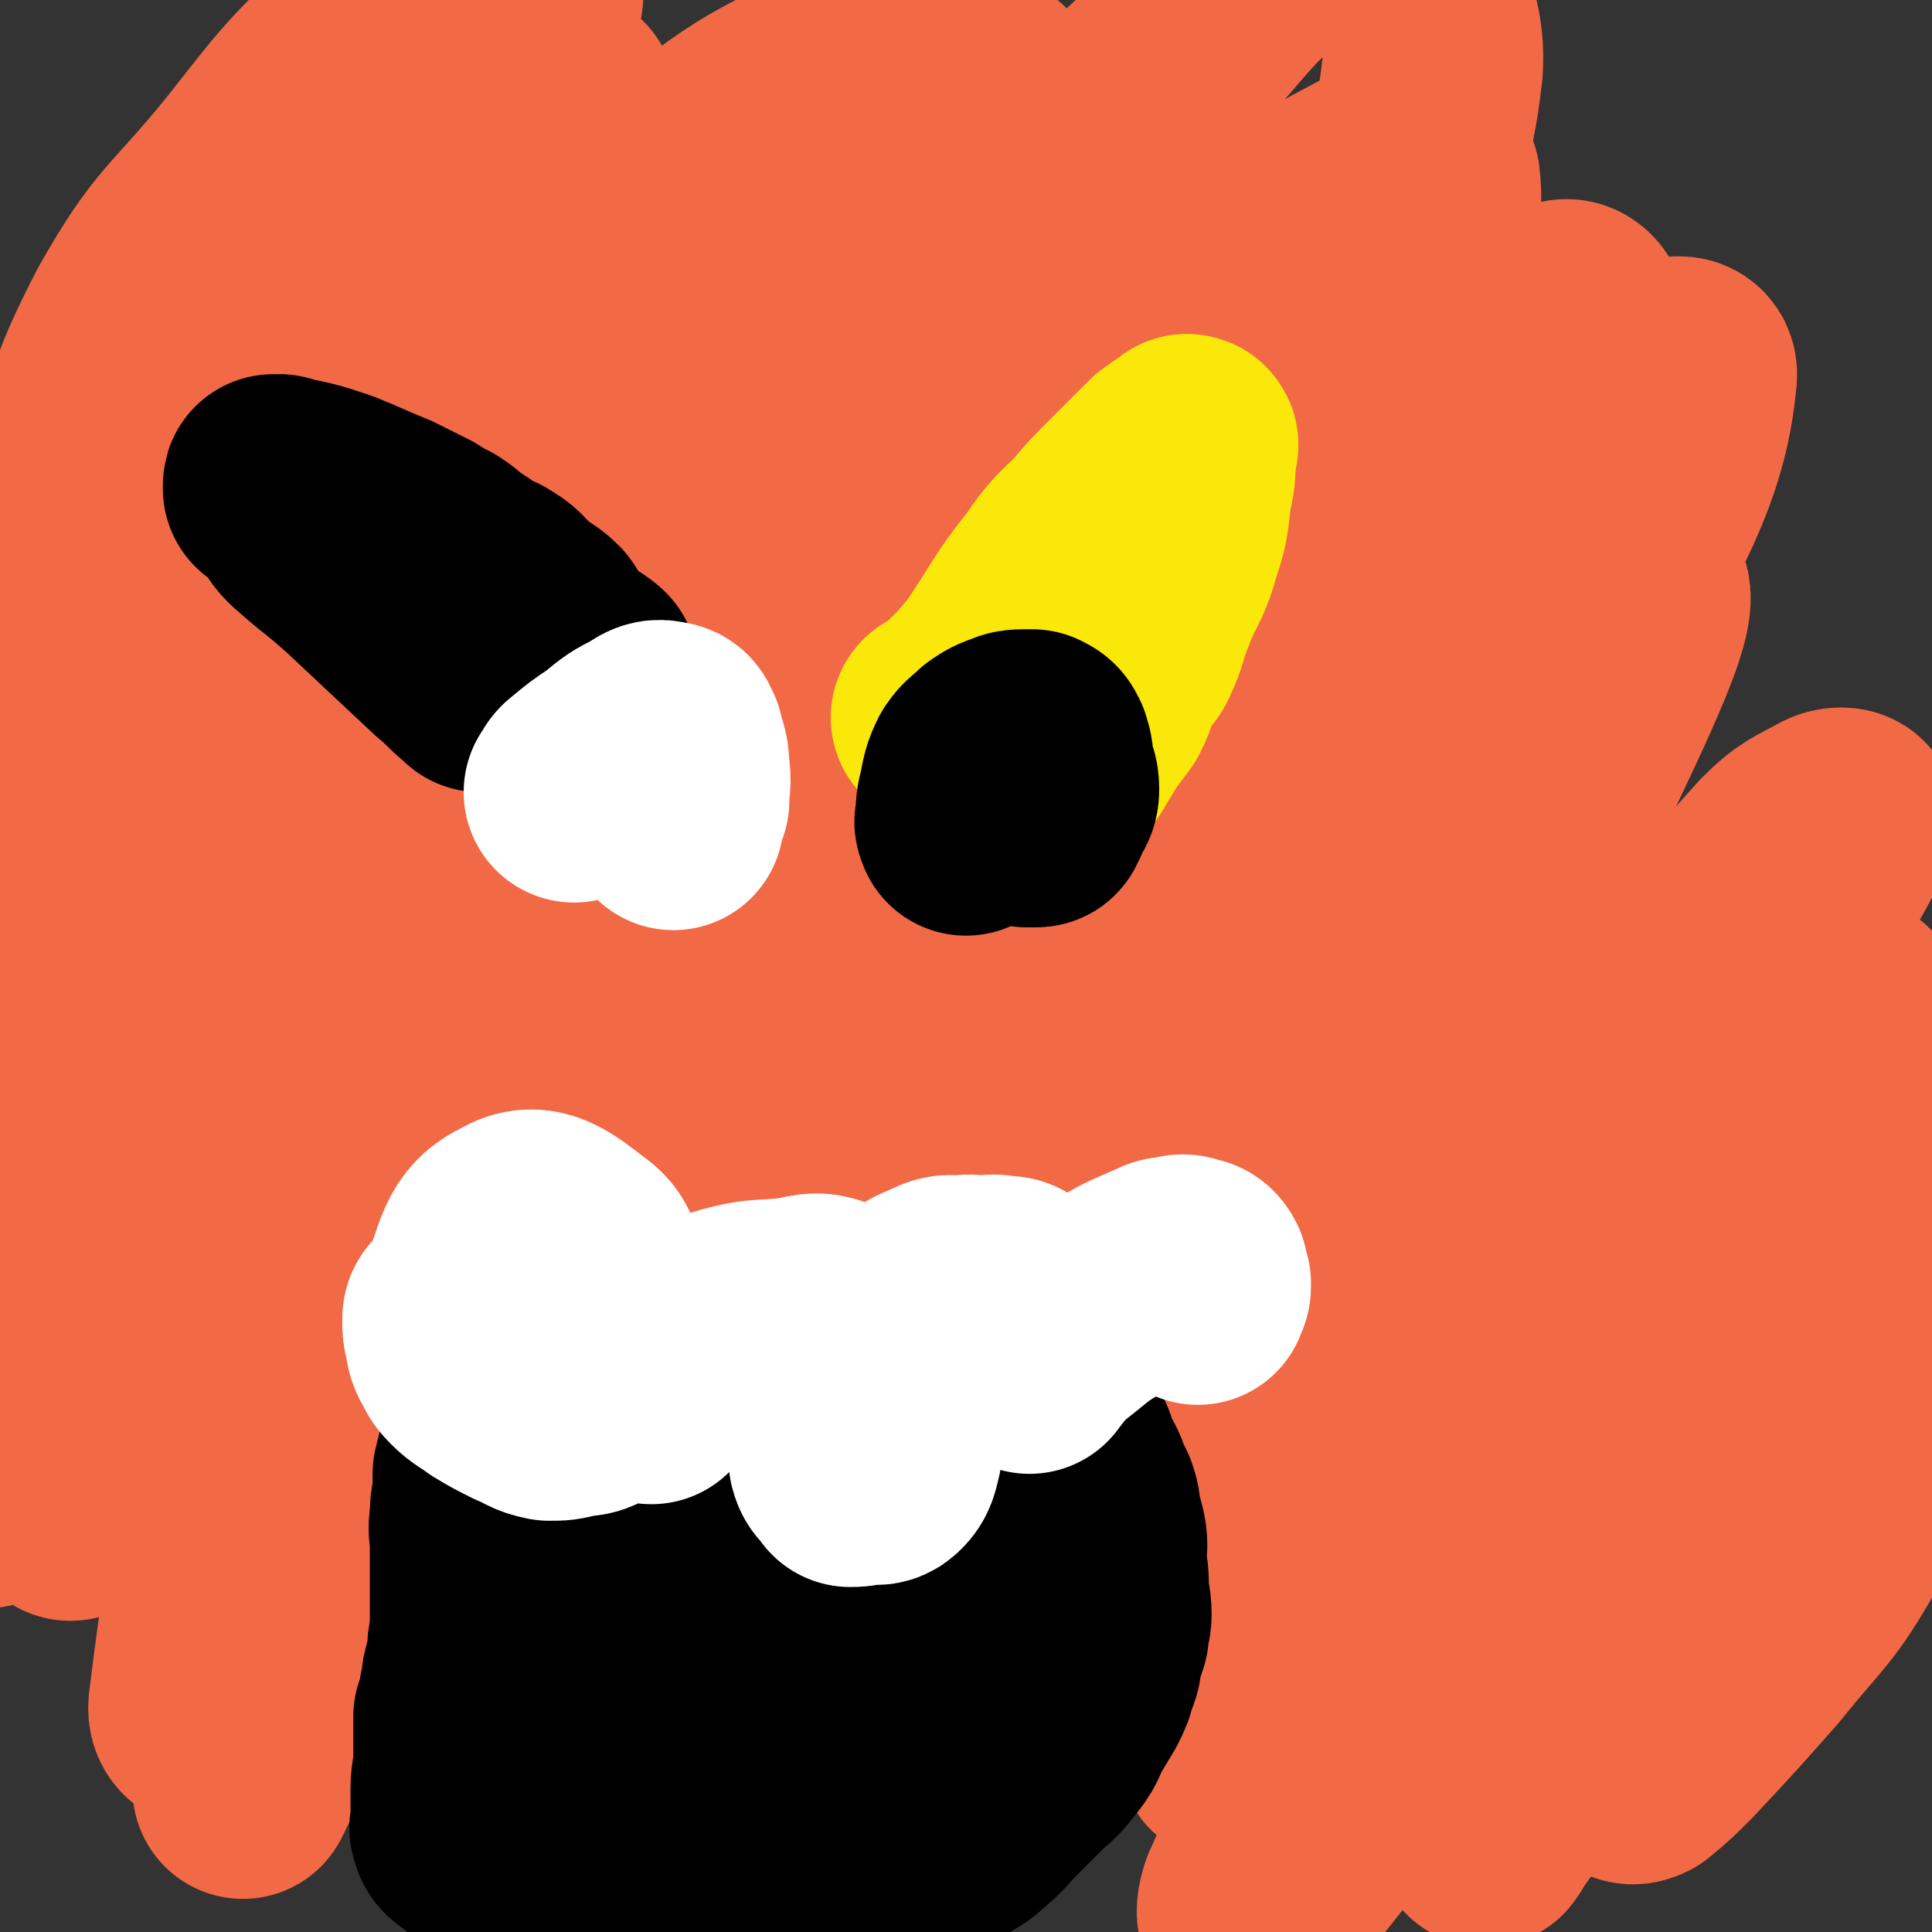 <svg viewBox='0 0 700 700' version='1.1' xmlns='http://www.w3.org/2000/svg' xmlns:xlink='http://www.w3.org/1999/xlink'><rect x="0" y="0" width="700" height="700" fill="#333333" stroke="none"/><g fill='none' stroke='#000000' stroke-width='12' stroke-linecap='round' stroke-linejoin='round'><path d='M197,179c0,0 0,0 0,0 0,0 0,0 0,0 0,0 0,0 0,0 0,0 0,0 0,0 0,0 0,0 0,0 0,0 0,0 0,0 0,0 0,0 0,0 4,4 5,3 7,7 8,13 8,13 14,27 3,7 2,8 5,15 1,2 2,3 3,4 0,1 -2,-1 -2,-1 1,1 2,1 3,3 0,0 0,0 0,0 0,0 0,0 0,1 0,0 0,0 0,0 0,0 0,0 0,0 0,0 0,0 0,0 0,0 0,0 0,0 0,0 0,0 0,0 0,0 0,0 0,0 0,0 0,0 0,0 0,0 0,0 0,0 0,0 0,0 0,0 0,0 0,0 0,0 1,3 1,3 3,6 2,4 2,4 5,9 2,5 2,5 5,9 1,3 1,3 3,6 1,1 1,1 2,2 0,0 0,0 1,0 0,0 0,0 0,0 0,0 0,0 0,0 0,0 0,0 0,0 0,0 0,0 0,0 0,0 0,0 0,0 0,0 0,0 0,0 0,-1 0,-1 0,-1 -1,-2 -2,-2 -2,-3 -3,-4 -3,-5 -6,-9 -7,-10 -7,-10 -14,-20 -6,-8 -7,-8 -12,-14 0,-1 1,0 1,0 0,0 -1,0 -1,0 -1,-2 -1,-2 -1,-4 -2,-2 -1,-2 -3,-4 -1,-1 -1,-1 -3,-3 0,0 0,0 0,0 -1,-1 -1,-1 -2,-2 0,0 0,-1 0,-1 -1,-1 -2,0 -2,0 0,-1 1,-1 1,-2 0,0 -1,1 -1,1 -1,0 -1,0 -1,0 -1,0 -1,0 -1,0 -1,-1 0,-1 0,-2 0,0 0,1 0,1 0,0 0,0 0,0 0,0 0,0 0,0 0,0 0,0 0,0 0,0 0,0 0,0 0,0 0,0 0,0 '/></g>
<g fill='none' stroke='#FAE80B' stroke-width='12' stroke-linecap='round' stroke-linejoin='round'><path d='M494,290c0,0 0,0 0,0 0,0 0,0 0,0 0,0 0,0 0,0 0,0 0,0 0,0 0,0 0,0 0,0 -3,-7 -6,-6 -7,-14 -6,-26 -5,-26 -8,-53 0,-3 0,-4 1,-7 2,-4 2,-4 5,-7 3,-4 3,-4 7,-8 3,-4 3,-5 7,-7 2,-1 2,0 5,1 0,0 0,0 0,0 3,1 4,0 6,2 3,3 4,3 5,7 5,11 5,12 7,23 1,8 0,8 -1,16 0,5 0,6 -2,10 -1,3 -2,2 -4,4 -1,1 -1,1 -1,1 -3,1 -3,1 -6,1 -2,1 -2,1 -5,1 -3,0 -3,0 -6,0 -4,-1 -5,-1 -9,-4 -3,-2 -2,-3 -4,-7 -2,-3 -3,-3 -3,-7 -1,-5 -1,-5 -1,-11 0,-4 0,-4 1,-8 1,-3 1,-4 3,-5 2,-2 3,-1 6,-1 3,0 3,-1 6,0 3,0 4,-1 5,2 3,5 3,6 4,14 3,12 3,12 4,24 0,9 0,10 -1,19 0,4 0,4 -1,8 0,0 -2,0 -2,1 0,0 2,-1 2,0 -1,0 -2,1 -4,2 0,0 0,0 -1,0 0,0 0,0 -1,0 -2,-1 -3,0 -5,-2 -4,-7 -4,-8 -6,-17 -4,-13 -4,-13 -5,-26 -1,-9 -1,-9 -1,-18 0,-3 0,-3 1,-6 1,-1 2,-1 3,-2 0,0 0,0 0,0 2,-1 2,-2 3,-1 1,0 1,1 2,2 2,1 3,0 5,3 2,3 1,4 2,8 3,11 3,11 5,22 1,10 2,10 2,19 1,6 0,6 -1,12 0,2 0,2 -1,4 0,0 0,-1 -1,-1 0,0 0,1 -1,1 -2,0 -2,-1 -3,-1 -3,-2 -3,-2 -6,-4 -3,-3 -3,-3 -5,-7 -3,-5 -3,-5 -6,-10 -2,-5 -2,-5 -3,-10 -1,-5 0,-5 -1,-9 0,-3 -1,-3 -1,-6 0,-2 1,-1 2,-3 0,0 0,-1 0,-1 2,-1 2,-1 3,-1 2,0 2,0 4,1 1,1 1,1 3,2 1,1 1,1 2,2 0,0 -1,1 -1,1 0,0 1,0 1,0 0,0 0,1 0,1 0,0 0,0 0,0 -1,0 -1,0 -2,0 -2,0 -2,0 -5,1 -5,1 -5,1 -10,3 -5,3 -5,3 -10,6 -4,4 -4,4 -7,9 -4,5 -3,5 -6,11 -2,5 -2,5 -3,11 -2,4 -2,4 -3,9 0,3 0,3 -1,6 0,1 0,1 -1,2 0,1 0,1 0,1 0,0 0,0 0,1 0,0 0,1 0,1 0,0 0,-1 0,-1 1,-2 1,-3 1,-5 1,-4 2,-4 3,-8 3,-10 2,-11 7,-20 4,-8 5,-8 10,-15 4,-5 4,-5 9,-10 4,-3 3,-4 8,-6 3,-2 3,-1 6,-3 1,0 1,0 1,0 2,-2 2,-2 4,-3 2,0 3,0 4,0 1,0 1,-1 1,-1 1,0 1,1 2,1 1,0 2,0 2,1 1,1 1,2 1,4 0,4 2,5 0,9 -5,15 -5,16 -13,30 -7,11 -7,12 -17,20 -4,4 -5,2 -10,3 -3,1 -3,1 -6,2 -3,1 -3,0 -5,1 0,0 1,0 1,0 -1,0 -2,0 -2,0 0,-1 0,-1 0,-1 0,-1 0,-1 0,-2 1,-4 1,-4 2,-9 4,-10 4,-10 9,-21 6,-11 6,-11 13,-22 4,-9 4,-9 9,-17 3,-7 3,-7 8,-13 2,-3 2,-3 5,-5 1,-2 1,-3 2,-5 0,0 -1,1 -1,1 0,-1 0,-1 1,-2 1,-1 1,0 2,0 0,0 -1,0 -1,0 0,1 1,1 1,2 1,6 2,6 3,12 1,15 1,15 0,30 -1,12 1,15 -4,24 -3,5 -6,2 -12,3 -5,2 -5,1 -10,3 -5,1 -5,1 -10,3 -2,1 -3,1 -4,2 0,0 1,0 1,0 -1,-1 -2,-1 -4,-2 -1,-2 -1,-2 -1,-4 -1,-3 -2,-3 -2,-6 0,-5 0,-5 1,-10 4,-14 3,-15 11,-27 6,-10 8,-9 17,-17 4,-4 5,-3 9,-6 2,0 2,0 4,0 0,0 0,0 0,0 1,0 1,0 2,1 0,2 0,2 0,4 1,7 2,7 3,13 2,14 2,14 4,28 1,13 1,13 3,25 1,6 1,6 1,12 1,2 0,2 0,4 0,0 0,0 0,1 0,0 0,0 0,1 0,0 0,0 0,0 0,0 0,0 0,0 0,0 0,0 0,0 0,-1 -1,-1 -1,-2 -2,-5 -2,-5 -3,-9 -3,-19 -2,-19 -4,-37 -2,-14 -2,-14 -3,-29 -1,-1 -1,-1 -1,-2 0,-1 0,-1 0,-2 0,0 0,0 0,1 0,0 0,0 0,0 0,0 0,0 0,0 0,0 0,0 0,0 0,0 0,1 0,1 7,10 7,10 14,19 5,7 5,7 11,15 3,5 3,5 6,9 2,5 2,5 3,9 1,6 1,6 2,11 0,4 0,4 -1,7 0,2 -1,2 -1,3 -1,0 0,-1 -1,-1 -1,1 -1,1 -2,2 0,0 0,0 -1,0 -2,0 -2,0 -4,0 -2,-1 -2,-1 -5,-3 -3,-2 -3,-2 -6,-5 -2,-4 -2,-5 -3,-9 -2,-5 -2,-5 -4,-10 -1,-4 0,-4 -1,-9 0,-3 0,-3 -1,-6 0,-2 0,-2 0,-4 1,-1 2,-2 2,-2 0,0 -1,1 -1,1 1,0 1,-1 3,-2 1,-1 1,0 2,0 2,0 2,-1 4,0 2,0 2,1 4,2 3,1 3,1 5,3 3,4 4,4 6,8 4,12 4,12 6,24 2,7 1,7 3,15 '/></g>
<g fill='none' stroke='#F26946' stroke-width='12' stroke-linecap='round' stroke-linejoin='round'><path d='M198,580c0,0 0,0 0,0 0,0 0,0 0,0 '/></g>
<g fill='none' stroke='#F26946' stroke-width='80' stroke-linecap='round' stroke-linejoin='round'><path d='M88,648c0,0 0,0 0,0 0,0 0,0 0,0 0,0 0,0 0,0 0,0 0,0 0,0 5,-10 5,-10 9,-21 12,-29 11,-30 23,-59 20,-46 19,-47 42,-91 46,-85 50,-83 96,-167 1,-2 0,-7 -2,-5 -52,53 -53,57 -107,115 -29,31 -28,32 -57,63 -25,27 -25,27 -52,53 -6,7 -7,8 -14,11 -1,1 -2,-1 -1,-3 8,-20 8,-21 19,-40 25,-47 25,-48 52,-94 32,-51 33,-51 67,-102 33,-48 33,-48 67,-96 30,-42 29,-43 61,-83 13,-16 15,-15 30,-27 2,-1 5,-1 4,1 -11,19 -13,21 -27,42 -26,37 -25,37 -52,73 -37,51 -37,51 -77,99 -46,58 -48,56 -94,113 -30,38 -30,38 -58,77 -10,15 -9,16 -18,31 -2,3 -4,6 -4,4 -1,-7 0,-11 2,-22 7,-38 1,-40 16,-76 24,-59 27,-58 61,-113 34,-56 36,-55 74,-109 37,-54 34,-57 77,-106 27,-31 31,-29 64,-54 20,-15 24,-19 42,-26 3,-1 3,6 1,10 -14,27 -15,28 -33,53 -27,41 -27,40 -57,79 -32,42 -34,41 -67,82 -29,36 -26,38 -57,73 -17,19 -18,18 -39,33 -7,6 -9,6 -17,8 -2,1 -5,0 -4,-2 2,-11 3,-12 8,-24 14,-32 14,-32 29,-62 19,-40 19,-40 39,-79 18,-36 18,-37 38,-72 14,-25 15,-24 31,-48 5,-7 7,-12 11,-13 2,-1 3,4 2,9 -10,25 -10,26 -24,50 -18,31 -19,31 -41,61 -28,40 -28,40 -59,79 -22,27 -22,27 -46,53 -13,14 -13,16 -27,28 -2,1 -3,0 -4,-2 -2,-5 -3,-6 -2,-11 6,-23 5,-24 15,-46 19,-43 21,-42 43,-84 23,-42 21,-43 48,-83 20,-31 21,-31 45,-58 14,-16 15,-15 31,-28 4,-4 11,-8 10,-5 -2,9 -7,15 -15,30 -18,29 -16,30 -36,58 -24,32 -24,32 -52,61 -21,22 -21,24 -46,40 -11,8 -13,7 -26,8 -4,0 -5,-1 -8,-5 -3,-3 -3,-5 -2,-9 1,-19 0,-19 6,-37 9,-34 7,-36 23,-67 17,-30 20,-28 42,-55 19,-24 19,-25 41,-46 16,-16 16,-19 36,-30 7,-4 11,-3 18,1 5,3 8,6 7,13 -4,27 -7,28 -17,55 -18,44 -19,44 -40,87 -19,37 -18,38 -41,73 -13,22 -15,21 -31,41 -9,10 -10,11 -19,20 0,0 1,-1 1,-1 5,-6 5,-6 10,-12 20,-27 19,-28 41,-55 34,-40 33,-41 70,-78 28,-28 28,-28 60,-52 38,-28 38,-34 81,-52 20,-8 30,-10 45,2 17,13 19,23 18,47 -3,56 -9,58 -26,113 -19,61 -19,62 -47,120 -22,49 -26,47 -52,93 -20,34 -21,34 -41,68 -7,12 -12,19 -15,25 -2,2 2,-5 5,-10 14,-27 12,-28 27,-54 33,-59 32,-60 68,-117 37,-57 39,-56 80,-111 37,-50 34,-53 76,-99 22,-23 24,-23 50,-37 9,-5 20,-7 22,0 2,16 -3,24 -13,45 -27,53 -29,52 -61,101 -37,56 -38,55 -77,110 -30,44 -30,44 -62,88 -24,33 -25,33 -49,66 -12,15 -12,18 -23,31 0,1 -2,-2 -1,-3 7,-17 8,-18 17,-35 25,-46 24,-46 51,-91 32,-51 32,-51 67,-100 39,-54 38,-55 81,-107 23,-27 23,-28 50,-51 13,-11 24,-20 30,-17 6,3 0,16 -6,29 -17,40 -17,41 -40,78 -42,68 -45,66 -90,133 -38,57 -38,57 -78,113 -33,48 -31,49 -66,95 -24,30 -37,49 -52,57 -6,4 3,-17 10,-32 22,-50 24,-49 49,-98 30,-58 28,-59 60,-116 32,-55 32,-55 68,-107 25,-37 33,-48 54,-70 4,-5 0,9 -4,16 -26,41 -28,40 -57,79 -40,54 -41,53 -82,106 -42,54 -39,57 -84,109 -54,62 -54,65 -114,120 -9,7 -25,14 -24,4 8,-65 12,-80 42,-154 29,-72 35,-71 76,-138 39,-62 36,-65 83,-119 57,-66 61,-70 126,-121 8,-6 23,-2 20,6 -23,57 -32,65 -72,125 -32,48 -36,45 -73,91 -35,42 -34,43 -69,85 -25,30 -25,31 -52,59 -12,12 -13,14 -26,20 -4,2 -9,0 -8,-4 2,-19 3,-22 12,-42 19,-43 20,-43 44,-84 34,-58 33,-59 71,-113 38,-55 38,-56 81,-106 40,-47 40,-48 86,-90 33,-30 38,-53 70,-55 21,-2 38,22 36,47 -6,55 -24,58 -53,114 -38,74 -39,74 -81,147 -36,61 -38,60 -74,122 -52,88 -50,90 -103,177 -2,3 -6,5 -5,3 36,-63 39,-67 80,-132 38,-61 37,-62 78,-122 41,-58 37,-62 85,-114 54,-58 65,-70 119,-107 8,-5 10,13 6,24 -49,108 -54,108 -114,214 -37,67 -39,66 -81,131 -53,80 -52,82 -107,159 -2,3 -8,5 -7,2 37,-80 39,-86 84,-169 38,-70 34,-73 80,-137 70,-97 72,-98 153,-185 12,-13 34,-26 32,-15 -3,32 -16,53 -42,100 -36,64 -40,62 -82,122 -34,49 -35,48 -69,97 -30,42 -29,43 -59,85 -18,23 -17,25 -37,46 -5,5 -14,10 -15,6 -2,-8 3,-16 10,-31 17,-36 17,-36 38,-70 31,-49 31,-50 66,-96 28,-38 28,-38 60,-72 21,-21 21,-25 46,-39 11,-6 17,-6 25,-1 6,3 7,9 4,16 -15,40 -17,41 -39,78 -26,45 -29,43 -58,86 -27,40 -26,41 -55,79 -16,22 -17,23 -36,41 -5,5 -12,10 -13,6 -3,-6 0,-13 5,-24 17,-41 17,-41 40,-80 29,-52 32,-50 64,-100 32,-50 28,-53 63,-100 29,-39 55,-74 65,-73 9,1 -10,39 -27,75 -22,49 -27,47 -52,94 -40,78 -41,77 -78,156 -9,19 -10,21 -14,40 -1,3 3,4 5,3 20,-17 21,-18 39,-39 32,-36 32,-36 61,-74 34,-44 32,-46 65,-90 27,-34 25,-36 54,-68 8,-8 10,-8 19,-13 2,-1 6,-1 5,1 -10,20 -12,22 -26,42 -26,39 -28,38 -54,77 -24,36 -24,36 -46,73 -20,33 -19,34 -39,67 -14,23 -14,22 -29,44 -10,14 -10,15 -22,28 -3,4 -4,3 -8,5 0,1 1,1 1,0 7,-14 7,-14 15,-28 18,-32 16,-33 36,-63 30,-45 30,-45 63,-89 23,-31 20,-36 49,-60 25,-21 41,-30 60,-30 8,1 0,16 -6,31 -12,31 -12,31 -29,60 -24,41 -26,40 -53,80 -28,39 -28,40 -57,78 -22,28 -23,27 -47,54 -11,14 -14,18 -24,26 -2,2 -1,-3 0,-6 10,-22 10,-23 21,-44 23,-43 20,-45 47,-85 30,-45 31,-45 67,-85 29,-32 29,-33 63,-58 11,-9 19,-14 27,-10 7,4 5,13 3,26 -4,28 -3,29 -16,55 -18,38 -21,36 -46,71 -21,32 -22,31 -46,61 -13,18 -13,18 -27,36 -4,5 -5,7 -8,11 0,1 0,0 1,-1 9,-18 9,-18 19,-36 19,-31 17,-33 38,-62 23,-32 24,-31 50,-60 15,-18 16,-18 32,-34 8,-8 12,-15 17,-14 4,1 2,9 1,17 -2,17 -1,17 -6,33 -9,25 -9,26 -23,48 -13,23 -15,22 -31,42 -15,17 -15,17 -30,33 -6,6 -6,6 -12,11 -2,1 -3,1 -4,0 0,0 2,0 2,-1 6,-7 6,-8 12,-15 19,-24 19,-24 39,-48 21,-26 21,-25 41,-51 11,-14 11,-14 21,-27 '/><path d='M156,470c0,0 0,0 0,0 0,0 0,0 0,0 0,0 0,0 0,0 0,0 0,0 0,0 -4,-7 -6,-7 -9,-15 -6,-17 -7,-17 -10,-35 -1,-11 0,-12 2,-24 1,-7 0,-9 5,-14 7,-8 11,-15 20,-11 17,6 20,14 32,31 4,6 1,8 2,16 0,7 0,8 -1,15 0,3 0,3 -2,6 0,0 0,0 -1,0 -3,0 -3,0 -6,-1 -3,-1 -3,-1 -5,-4 -5,-9 -5,-9 -7,-19 -3,-14 -2,-14 -3,-29 0,-7 0,-8 2,-14 3,-5 4,-5 9,-9 4,-4 4,-4 10,-7 7,-2 7,-2 15,-3 9,-1 9,-3 17,0 8,2 9,2 14,8 6,7 5,8 8,16 3,9 3,9 4,18 0,7 0,8 -1,15 -1,6 0,7 -4,12 -4,6 -5,6 -12,10 -6,4 -7,2 -14,5 -7,3 -6,4 -13,6 -5,1 -5,0 -10,0 -2,0 -2,0 -3,0 0,0 0,0 0,0 -1,0 -2,0 -2,0 0,-3 0,-4 2,-7 10,-14 10,-15 22,-27 14,-14 13,-17 30,-26 11,-7 12,-5 26,-7 11,-2 11,-2 23,-2 9,0 11,-1 19,3 7,3 7,5 10,13 4,11 4,12 4,24 0,14 0,14 -3,28 -2,12 -2,12 -8,22 -7,13 -8,14 -19,23 -7,6 -8,6 -18,9 -8,2 -10,3 -17,1 -7,-3 -9,-4 -12,-11 -5,-10 -3,-11 -4,-22 -1,-13 -2,-14 0,-26 1,-15 1,-15 7,-29 5,-13 5,-14 14,-25 9,-9 11,-8 22,-14 11,-5 12,-6 23,-7 10,-2 10,-1 20,1 12,2 12,1 23,6 10,5 11,4 18,12 7,9 6,11 10,22 3,10 3,10 3,21 1,6 1,6 -2,12 -3,7 -4,7 -9,12 -7,6 -7,7 -15,9 -11,3 -11,2 -23,2 -10,-1 -11,0 -21,-3 -9,-3 -10,-3 -17,-9 -6,-5 -6,-6 -9,-13 -3,-6 -3,-7 -4,-14 -1,-7 -1,-8 0,-15 3,-10 2,-12 8,-19 6,-9 8,-9 18,-14 11,-5 12,-3 25,-5 13,-2 13,-3 26,-3 13,0 13,1 25,3 11,2 13,1 22,6 6,4 6,6 9,13 2,5 1,5 1,11 1,7 1,7 -1,14 -2,6 -3,6 -8,11 -4,5 -5,5 -10,9 -4,3 -4,3 -9,5 -3,1 -3,2 -7,2 -3,0 -3,-1 -6,-2 '/><path d='M211,340c0,0 0,0 0,0 0,0 0,0 0,0 0,0 0,0 0,0 0,0 0,0 0,0 0,0 0,0 0,0 0,0 0,0 0,0 0,0 0,0 0,0 0,0 0,0 0,0 -1,-1 -2,0 -2,-1 -5,-14 -3,-15 -8,-29 -2,-6 -2,-6 -5,-11 0,-1 -1,-2 -1,-3 0,0 0,1 0,1 0,-1 0,-1 0,-1 0,0 0,0 0,0 0,-1 0,-1 0,-1 0,-3 -1,-3 0,-7 3,-14 2,-14 8,-28 2,-6 3,-6 7,-11 2,-3 3,-3 6,-5 5,-3 5,-3 10,-5 4,-2 4,-2 8,-4 4,-1 4,-1 8,-2 4,-1 4,0 7,0 7,-1 7,-1 14,-2 5,-1 5,-2 11,-2 7,0 7,1 14,1 3,0 3,0 5,0 4,0 5,-2 8,0 3,2 2,3 5,7 3,3 3,2 6,5 2,2 2,2 4,5 4,4 3,4 7,8 3,5 3,5 7,9 4,5 4,4 8,9 4,3 4,3 7,7 4,5 3,6 7,10 3,3 3,3 7,5 3,3 4,2 7,4 2,2 2,3 3,6 2,3 2,4 3,8 1,4 0,4 0,9 1,6 2,6 0,12 -1,6 -1,6 -4,11 -2,4 -3,3 -6,6 -6,5 -6,4 -12,9 -7,5 -6,7 -13,11 -7,4 -7,4 -15,5 -7,2 -8,1 -15,2 -7,1 -7,1 -13,1 -6,-1 -7,0 -13,-3 -7,-3 -8,-3 -13,-9 -8,-8 -7,-9 -12,-19 -5,-8 -4,-9 -9,-17 -3,-7 -5,-6 -8,-12 -3,-6 -3,-6 -4,-13 -1,-7 1,-7 1,-15 0,-5 -1,-5 0,-9 0,-5 1,-5 3,-10 1,-3 1,-3 3,-5 1,-2 1,-2 2,-3 2,-2 2,-2 5,-3 4,-2 4,-2 9,-3 4,-1 4,-1 9,-2 6,0 6,0 11,1 6,0 6,0 12,1 5,1 5,1 10,3 5,3 7,2 10,6 5,6 5,7 7,14 3,13 3,13 4,26 0,9 0,10 -3,19 -3,7 -3,7 -8,14 -4,6 -4,7 -10,12 -4,4 -5,4 -11,7 -5,2 -6,1 -12,2 -5,0 -5,0 -10,-1 -6,-1 -7,0 -11,-3 -5,-3 -5,-4 -8,-9 -4,-7 -5,-7 -7,-14 -2,-5 0,-6 0,-11 0,-6 -1,-6 0,-11 2,-6 1,-7 4,-12 4,-5 4,-5 9,-9 7,-5 7,-6 15,-10 4,-2 4,-2 9,-2 6,-1 6,-1 11,0 4,0 5,0 8,3 4,3 3,4 6,9 3,4 3,5 5,10 1,3 2,3 2,7 1,3 1,3 1,5 0,4 1,4 0,8 -1,3 -2,3 -4,6 -3,4 -3,4 -7,6 -4,2 -5,2 -9,3 -5,0 -5,0 -11,0 -4,0 -4,0 -8,0 -2,-1 -3,0 -5,-2 -1,-2 -1,-3 -2,-5 0,0 1,1 1,1 0,-2 0,-3 0,-5 '/></g>
<g fill='none' stroke='#FAE80B' stroke-width='80' stroke-linecap='round' stroke-linejoin='round'><path d='M341,260c0,0 0,0 0,0 0,0 0,0 0,0 0,0 0,0 0,0 0,0 0,0 0,0 0,0 0,0 0,0 0,0 0,0 0,0 1,0 1,1 2,0 9,-9 10,-9 18,-19 11,-16 10,-17 22,-32 6,-9 7,-9 14,-16 5,-6 5,-6 11,-12 3,-3 3,-3 7,-7 4,-4 4,-4 8,-8 2,-1 2,-2 5,-3 1,-1 1,-1 2,-2 1,0 0,1 0,1 0,0 0,0 0,0 0,0 0,0 0,0 0,0 0,0 0,0 0,0 0,0 0,0 0,0 0,0 0,0 0,0 0,0 0,0 0,0 0,0 0,0 0,0 0,0 0,1 -1,7 0,8 -2,15 -1,10 -1,11 -4,20 -3,11 -5,11 -9,22 -3,7 -2,7 -5,14 -2,5 -3,4 -6,9 -3,6 -2,6 -5,12 -3,4 -3,4 -6,8 -3,5 -3,5 -6,10 -2,3 -2,3 -5,6 -1,2 -2,2 -4,3 0,0 0,0 0,0 -1,1 -1,1 -2,2 '/></g>
<g fill='none' stroke='#000000' stroke-width='80' stroke-linecap='round' stroke-linejoin='round'><path d='M174,247c0,0 0,0 0,0 0,0 0,0 0,0 0,0 0,0 0,0 0,0 0,0 0,0 0,0 0,0 0,0 0,0 0,0 0,0 0,0 0,0 0,0 -1,-1 -1,-1 -1,-1 -5,-4 -5,-5 -10,-9 -16,-15 -16,-15 -32,-30 -10,-9 -10,-8 -20,-17 -3,-3 -2,-3 -5,-7 -3,-3 -3,-3 -6,-6 0,0 -1,0 -1,0 0,0 1,0 1,0 0,0 -1,0 -1,0 0,0 0,0 0,-1 0,0 0,0 0,0 0,-1 0,0 1,0 1,0 1,-1 2,0 10,2 10,2 19,5 10,4 9,4 19,8 6,3 6,3 12,6 3,2 3,2 7,4 3,2 3,2 6,5 4,2 4,2 7,5 4,2 4,1 7,3 5,3 4,4 8,7 4,4 5,3 9,7 3,4 2,6 4,10 0,0 1,-1 1,-1 2,2 2,3 4,4 2,2 3,1 5,2 1,0 0,0 1,1 1,0 1,0 2,1 '/><path d='M187,519c0,0 0,0 0,0 0,0 0,0 0,0 0,0 0,0 0,0 0,0 0,0 0,0 0,0 0,0 0,0 0,0 0,0 0,0 0,0 0,0 0,0 -1,-1 -1,-1 -1,-1 0,-2 0,-2 0,-3 -1,-3 -2,-3 -2,-5 -1,-2 0,-2 0,-3 0,0 0,0 0,0 0,-1 0,-1 0,-1 0,0 0,-1 0,0 -1,0 -2,0 -2,1 -1,2 -1,2 -1,4 -2,3 -2,3 -2,7 -1,4 -1,4 -2,8 -1,4 -1,4 -2,8 0,4 0,4 0,7 -1,5 -1,5 -1,9 -1,5 0,5 0,9 0,4 0,4 0,9 0,3 0,3 0,7 0,3 0,3 0,7 0,5 0,5 0,9 -1,5 -1,5 -1,9 -1,4 -1,4 -2,8 0,3 0,4 -1,6 0,3 0,3 -1,5 0,1 0,1 -1,3 0,1 0,1 0,2 0,1 0,0 0,0 0,1 0,1 0,3 0,1 0,1 0,1 0,2 0,2 0,4 0,3 0,3 0,6 0,5 -1,5 -1,10 0,3 0,3 0,7 0,2 0,2 0,5 0,2 -1,2 0,3 0,2 1,2 2,3 0,0 0,0 0,0 1,0 1,0 2,1 2,1 1,1 2,2 2,2 2,2 4,3 2,2 2,3 4,5 2,1 2,1 5,3 3,1 3,2 6,3 2,1 3,0 5,1 5,2 5,2 9,3 4,1 4,1 7,1 2,1 2,0 5,0 2,0 2,0 4,0 2,0 3,0 3,0 1,0 -1,0 -1,0 2,0 3,0 5,0 2,1 2,1 4,1 2,1 2,0 4,0 3,0 3,0 6,0 2,0 2,0 5,0 3,0 3,0 6,0 2,1 2,1 5,2 3,0 3,0 5,0 2,1 2,1 4,1 2,1 2,1 5,2 2,0 2,0 4,0 2,0 2,0 5,0 3,0 3,0 5,-1 3,0 3,-1 6,-1 2,-1 2,-1 5,-2 2,-1 2,-1 4,-2 2,-1 2,0 4,-1 3,-1 3,-1 5,-2 2,-1 2,-1 5,-1 2,-1 2,-1 5,-2 2,-1 2,-2 4,-4 4,-1 4,-1 7,-3 3,-2 3,-2 6,-4 3,-2 3,-3 7,-5 3,-2 4,-2 7,-5 6,-5 5,-5 10,-10 5,-5 5,-5 9,-9 4,-4 5,-4 8,-8 4,-5 4,-5 6,-10 3,-5 3,-5 6,-10 2,-4 2,-4 3,-8 2,-4 1,-4 2,-8 1,-3 1,-3 2,-6 0,-4 1,-4 1,-7 0,-5 -1,-5 -1,-10 0,-4 0,-4 -1,-9 0,-5 1,-5 0,-10 -1,-4 -1,-3 -2,-7 0,-3 0,-3 -1,-6 -1,-2 -1,-2 -2,-4 -1,-3 -1,-3 -2,-5 -2,-3 -2,-3 -3,-6 -1,-2 0,-2 -2,-5 -1,-2 -1,-2 -3,-5 -1,-2 -2,-1 -3,-3 -1,-1 -1,-1 -2,-2 -1,-2 -1,-2 -2,-3 -1,-1 -1,-1 -3,-2 -1,0 -1,0 -2,0 0,-1 1,0 1,0 -1,0 -1,0 -2,0 -1,0 -1,0 -2,0 -1,0 -1,-1 -2,0 0,0 0,1 -1,2 0,1 0,1 -1,3 0,2 0,2 -1,5 -1,5 -1,5 -2,11 -3,15 -2,15 -6,31 -2,9 -2,9 -5,19 -3,7 -3,7 -7,14 -3,6 -3,6 -8,11 -3,5 -3,5 -8,10 -4,5 -4,5 -10,10 -4,3 -4,4 -8,7 -5,3 -5,3 -10,5 -6,2 -6,2 -13,2 -7,1 -8,2 -15,0 -9,-1 -9,-1 -17,-6 -8,-5 -7,-6 -14,-12 -5,-4 -6,-3 -10,-8 -5,-4 -5,-5 -8,-11 -4,-7 -4,-7 -7,-16 -2,-6 -2,-6 -2,-13 -1,-9 -1,-9 -1,-17 1,-9 0,-10 3,-18 2,-4 4,-4 9,-6 6,-3 6,-2 13,-3 5,-2 5,-3 11,-4 6,0 7,-1 12,1 6,2 6,3 12,7 7,6 8,6 14,14 7,8 6,8 10,18 4,7 3,8 6,16 1,4 1,4 2,8 1,4 2,5 1,8 -2,3 -3,3 -6,5 -3,2 -3,3 -6,3 -6,2 -7,1 -13,1 -6,1 -7,1 -13,0 -8,-2 -8,-3 -15,-7 -6,-4 -5,-5 -11,-9 -5,-3 -5,-3 -10,-6 -1,-1 -1,-1 -2,-3 -1,-1 -1,-1 -1,-2 -1,-3 -1,-4 0,-7 1,-5 1,-5 5,-9 4,-3 5,-2 9,-3 5,-2 5,-3 11,-4 6,-1 6,0 12,0 6,0 7,-1 13,-1 6,1 6,1 13,2 4,1 4,2 9,3 4,2 4,2 8,4 3,1 3,1 6,1 3,1 3,1 6,2 1,0 1,0 2,-1 2,0 2,-1 4,-1 1,0 2,1 3,0 1,0 0,0 1,-1 0,0 0,1 1,0 0,0 0,0 1,-1 '/></g>
<g fill='none' stroke='#FFFFFF' stroke-width='80' stroke-linecap='round' stroke-linejoin='round'><path d='M170,478c0,0 0,0 0,0 0,0 0,0 0,0 0,0 0,0 0,0 0,0 0,0 0,0 0,0 0,0 0,0 0,0 0,0 0,0 0,-1 0,-1 0,-1 0,-4 -2,-4 0,-7 6,-14 5,-21 16,-26 8,-5 14,0 23,7 6,4 5,7 8,15 3,7 3,7 4,14 1,6 1,6 1,12 0,4 0,5 -1,8 -2,4 -3,5 -6,8 -3,2 -4,1 -8,2 -4,1 -4,1 -8,1 -5,-1 -5,-2 -10,-4 -6,-3 -6,-3 -11,-6 -4,-3 -5,-3 -8,-6 -3,-3 -2,-3 -4,-6 -1,-2 -1,-3 -1,-5 -1,-2 -1,-3 -1,-5 0,-2 0,-2 1,-3 0,0 0,0 1,0 3,-1 3,-2 7,-2 4,-1 4,-1 8,0 6,0 6,0 13,2 6,2 6,2 11,5 6,3 6,3 11,6 5,3 5,3 9,7 3,2 3,2 6,5 2,1 2,1 3,3 1,1 2,1 2,2 0,0 0,-1 0,-1 0,1 0,1 0,1 0,0 0,1 0,1 0,-1 0,-1 0,-1 0,-2 0,-2 1,-3 3,-5 2,-5 6,-9 4,-5 4,-5 10,-9 5,-3 5,-4 11,-6 11,-3 11,-2 22,-3 8,-1 9,-3 16,0 5,2 6,3 9,8 5,7 4,8 7,16 3,8 4,8 5,16 1,6 1,6 0,12 -1,4 -1,5 -3,7 -2,2 -3,1 -6,1 -3,1 -4,1 -6,1 0,0 1,0 1,-1 -2,-2 -4,-1 -5,-5 -1,-9 -1,-10 1,-20 2,-11 2,-11 8,-21 5,-8 7,-7 14,-13 6,-5 6,-5 13,-8 4,-2 4,-1 8,-1 4,-1 4,0 7,0 4,0 4,-1 8,0 3,0 3,0 5,2 2,3 2,3 3,6 1,5 1,5 2,9 1,4 2,4 2,8 0,1 -1,1 -2,2 0,0 0,0 0,1 0,0 0,0 0,0 0,0 0,0 0,0 0,0 0,0 0,0 0,-1 0,-1 0,-1 1,-1 1,-1 2,-2 4,-4 3,-4 8,-8 9,-7 9,-8 20,-14 8,-5 9,-5 18,-9 2,-1 2,-1 5,-1 2,-1 3,-1 5,0 1,0 2,0 3,2 0,0 -1,0 -1,1 0,1 1,1 2,3 0,2 0,2 -1,3 0,0 0,0 0,1 0,0 0,0 0,0 0,0 0,0 0,0 0,0 0,0 0,-1 '/><path d='M208,287c0,0 0,0 0,0 0,0 0,0 0,0 0,0 0,0 0,0 0,0 0,0 0,0 0,0 0,0 0,0 0,0 0,0 0,0 0,0 0,0 0,0 1,-1 1,-2 2,-3 6,-5 6,-5 12,-9 6,-5 6,-5 12,-8 3,-2 4,-3 7,-2 2,0 2,1 3,3 1,5 2,5 2,10 1,6 0,6 0,12 -1,2 -1,2 -2,5 0,1 0,1 0,2 0,0 0,0 0,-1 0,0 0,1 0,1 0,0 0,0 0,0 0,0 0,0 0,0 0,0 0,0 0,0 -1,-1 -1,-1 -1,-1 0,-1 0,-1 0,-2 -1,-1 -1,-1 -2,-2 '/></g>
<g fill='none' stroke='#000000' stroke-width='80' stroke-linecap='round' stroke-linejoin='round'><path d='M350,299c0,0 0,0 0,0 0,0 0,0 0,0 0,0 0,0 0,0 0,0 0,0 0,0 0,0 0,0 0,0 0,0 0,0 0,0 0,0 0,0 0,0 0,0 0,0 0,0 0,-1 -1,-1 0,-2 0,-5 0,-5 1,-9 1,-5 1,-6 3,-10 2,-3 3,-3 6,-6 3,-2 3,-2 6,-3 2,-1 3,-1 5,-1 1,0 1,0 3,0 2,1 2,1 3,3 1,3 1,4 1,7 1,4 2,4 2,8 0,3 -1,3 -3,6 0,2 0,2 -1,3 0,1 0,1 -1,1 0,0 0,0 0,0 0,0 0,0 -1,0 -1,0 -1,0 -2,0 -1,-1 -1,-1 -2,-1 -2,-1 -2,-1 -3,-3 -1,0 0,-1 -1,-1 '/></g>
</svg>